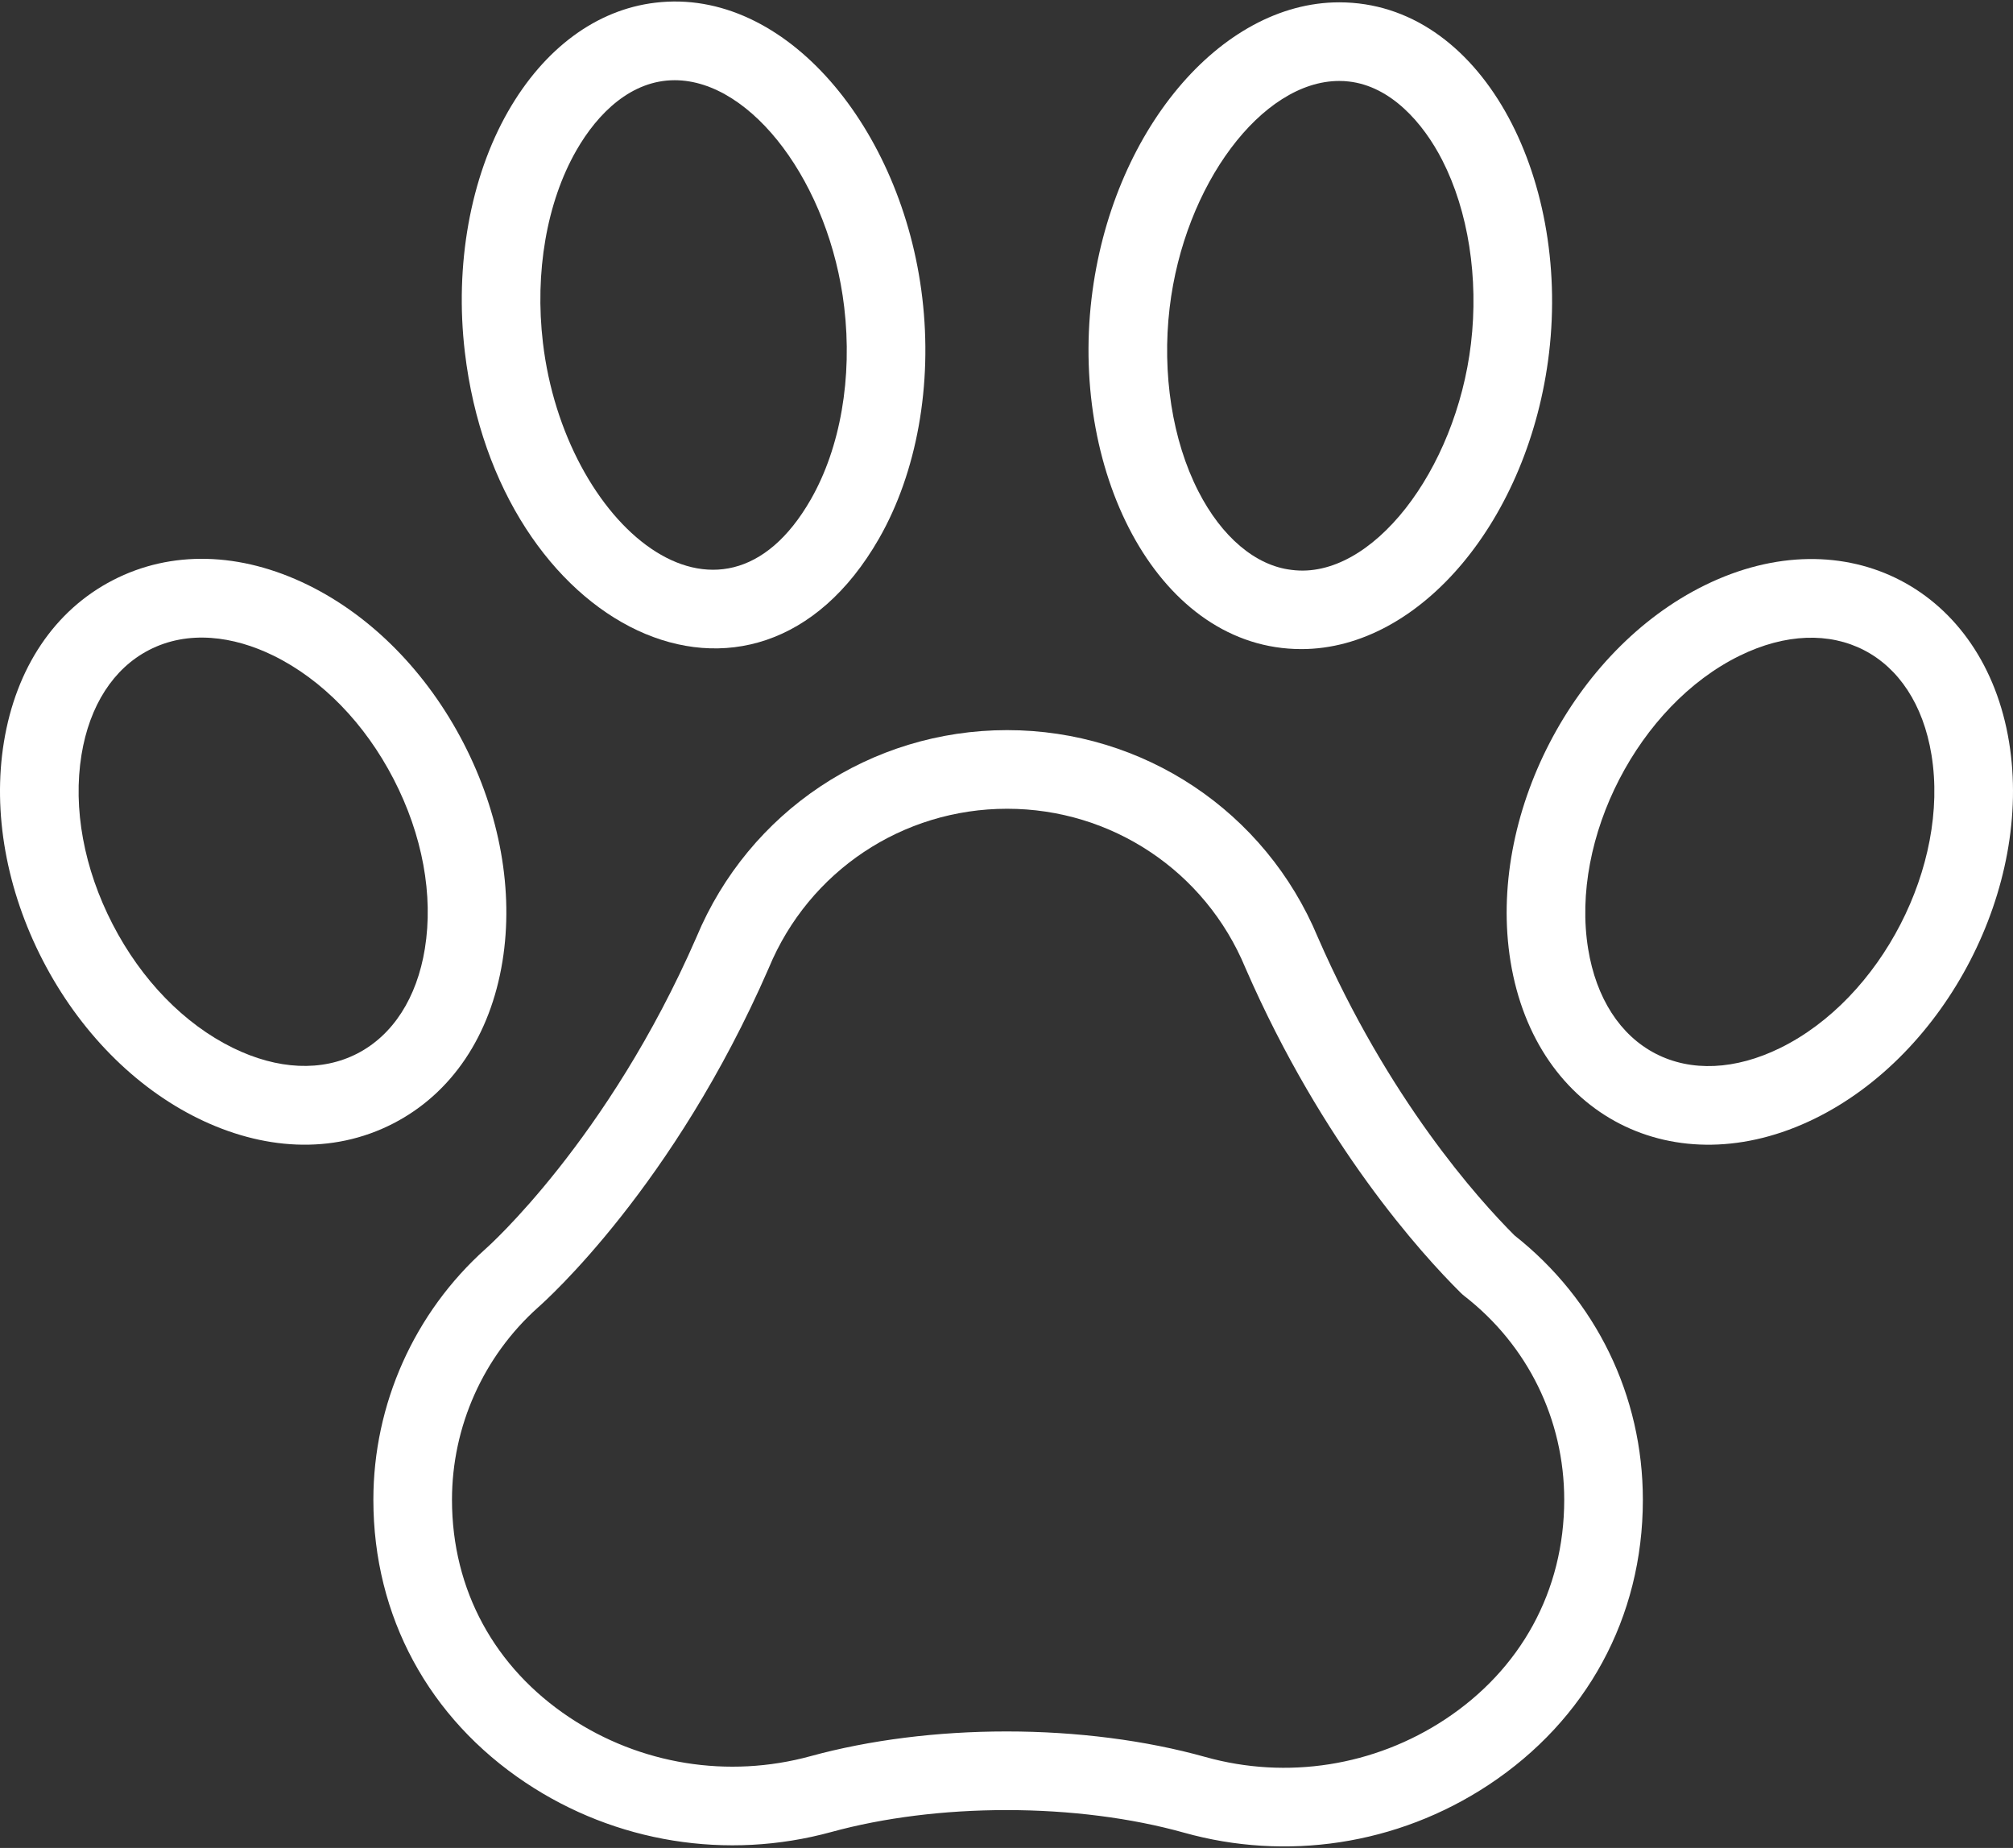 <?xml version="1.0" encoding="UTF-8"?> <svg xmlns="http://www.w3.org/2000/svg" width="512" height="470" viewBox="0 0 512 470" fill="none"><rect x="0" y="0" width="512" height="470" fill="#333333" stroke="none"/> <path d="M385.22 314.218C375.846 304.849 353.113 279.491 335.179 238.367C321.843 206.369 290.832 185.698 256.151 185.698C221.477 185.698 190.471 206.372 177.132 238.377C154.632 289.983 123.894 317.293 123.599 317.551C123.563 317.582 123.528 317.614 123.493 317.645C105.363 333.878 94.965 357.132 94.965 381.444C94.965 411.165 109.118 437.012 133.67 453.389C156.546 468.651 184.899 473.227 211.454 465.946C224.762 462.3 240.165 460.372 256.001 460.372C272.104 460.372 287.735 462.364 301.204 466.132C326.979 473.347 355.27 469.391 378.625 453.96C403.459 437.551 417.857 411.46 417.857 381.444C417.857 355.045 405.971 330.58 385.22 314.218ZM367.597 437.273C349.574 449.181 327.339 452.679 306.592 446.872C291.391 442.619 273.897 440.372 255.998 440.372C238.402 440.372 221.171 442.546 206.164 446.658C185.198 452.407 162.82 448.796 144.766 436.752C125.916 424.177 114.962 404.518 114.962 381.443C114.962 362.829 122.918 345.022 136.791 332.58C138.925 330.709 171.377 301.655 195.497 246.29C195.519 246.238 195.542 246.186 195.563 246.134C205.771 221.57 229.551 205.698 256.147 205.698C282.753 205.697 306.538 221.566 316.743 246.124C316.764 246.176 316.787 246.228 316.809 246.28C336.395 291.23 361.613 318.98 371.545 328.826C371.831 329.108 372.133 329.374 372.449 329.62C388.595 342.165 397.854 361.054 397.854 381.443C397.856 404.71 386.724 424.636 367.597 437.273Z" fill="white"></path> <path d="M223.59 136.945C233.199 120.15 237.205 97.843 234.581 75.75C229.505 32.737 199.84 -3.296 166.697 0.684C151.731 2.455 138.425 12.279 129.224 28.346C119.621 45.128 115.615 67.435 118.233 89.544C126.524 159.789 191.917 192.272 223.59 136.945ZM146.582 38.281C152.056 28.718 160.595 20.402 171.602 20.402C191.283 20.402 211.029 46.821 214.721 78.101C216.851 96.034 213.757 113.861 206.233 127.011C183.186 167.275 143.54 133.329 138.094 87.196C135.969 69.249 139.064 51.42 146.582 38.281Z" fill="white"></path> <path d="M127.802 244.5C130.697 226.677 127.179 206.966 117.897 188.997C108.611 171.024 94.569 156.747 78.356 148.795C61.137 140.349 43.503 139.913 28.703 147.566C13.903 155.213 4.061 169.846 0.987 188.773C-1.908 206.597 1.61 226.307 10.892 244.278C20.179 262.246 34.221 276.52 50.434 284.472C66.524 292.364 84.35 293.839 100.084 285.71C114.886 278.063 124.73 263.427 127.802 244.5ZM90.905 267.941C81.875 272.609 70.631 272.102 59.242 266.516C46.852 260.439 35.992 249.279 28.661 235.096C21.334 220.911 18.516 205.6 20.728 191.979C22.761 179.461 28.855 170 37.886 165.334C37.887 165.333 37.888 165.333 37.889 165.332C47.875 160.169 59.441 161.793 69.549 166.751C81.938 172.828 92.798 183.989 100.129 198.177C107.456 212.362 110.274 227.675 108.062 241.295C106.03 253.813 99.936 263.275 90.905 267.941Z" fill="white"></path> <path d="M330.999 165.089C361.314 165.089 388.987 131.991 393.998 89.736C399.323 44.722 376.643 0.593 340.618 0.593C310.298 0.593 282.628 33.692 277.629 75.946C272.298 121.042 295.045 165.089 330.999 165.089ZM297.491 78.295C301.193 47.017 320.943 20.592 340.62 20.592C341.546 20.592 342.344 20.637 343.059 20.73C353.722 21.915 361.976 31.234 366.838 40.749C373.452 53.69 376.112 70.688 374.138 87.383C370.295 119.787 348.817 147.58 328.561 144.951C328.524 144.947 328.487 144.942 328.45 144.937C319.357 143.867 310.732 136.577 304.788 124.937C298.176 111.995 295.517 94.995 297.491 78.295Z" fill="white"></path> <path d="M511.014 188.813C504.69 149.867 469.484 131.249 433.645 148.835C400.116 165.283 378.208 207.653 384.199 244.541C390.598 283.948 426.155 301.885 461.567 284.513C495.106 268.062 517.004 225.697 511.014 188.813ZM452.759 266.556C441.371 272.141 430.127 272.646 421.096 267.981V267.982C412.065 263.315 405.971 253.851 403.939 241.335C399.367 213.179 416.777 179.388 442.453 166.789C465.983 155.246 487.066 166.114 491.273 192.018C495.837 220.122 478.482 253.94 452.759 266.556Z" fill="white"></path> </svg> 
